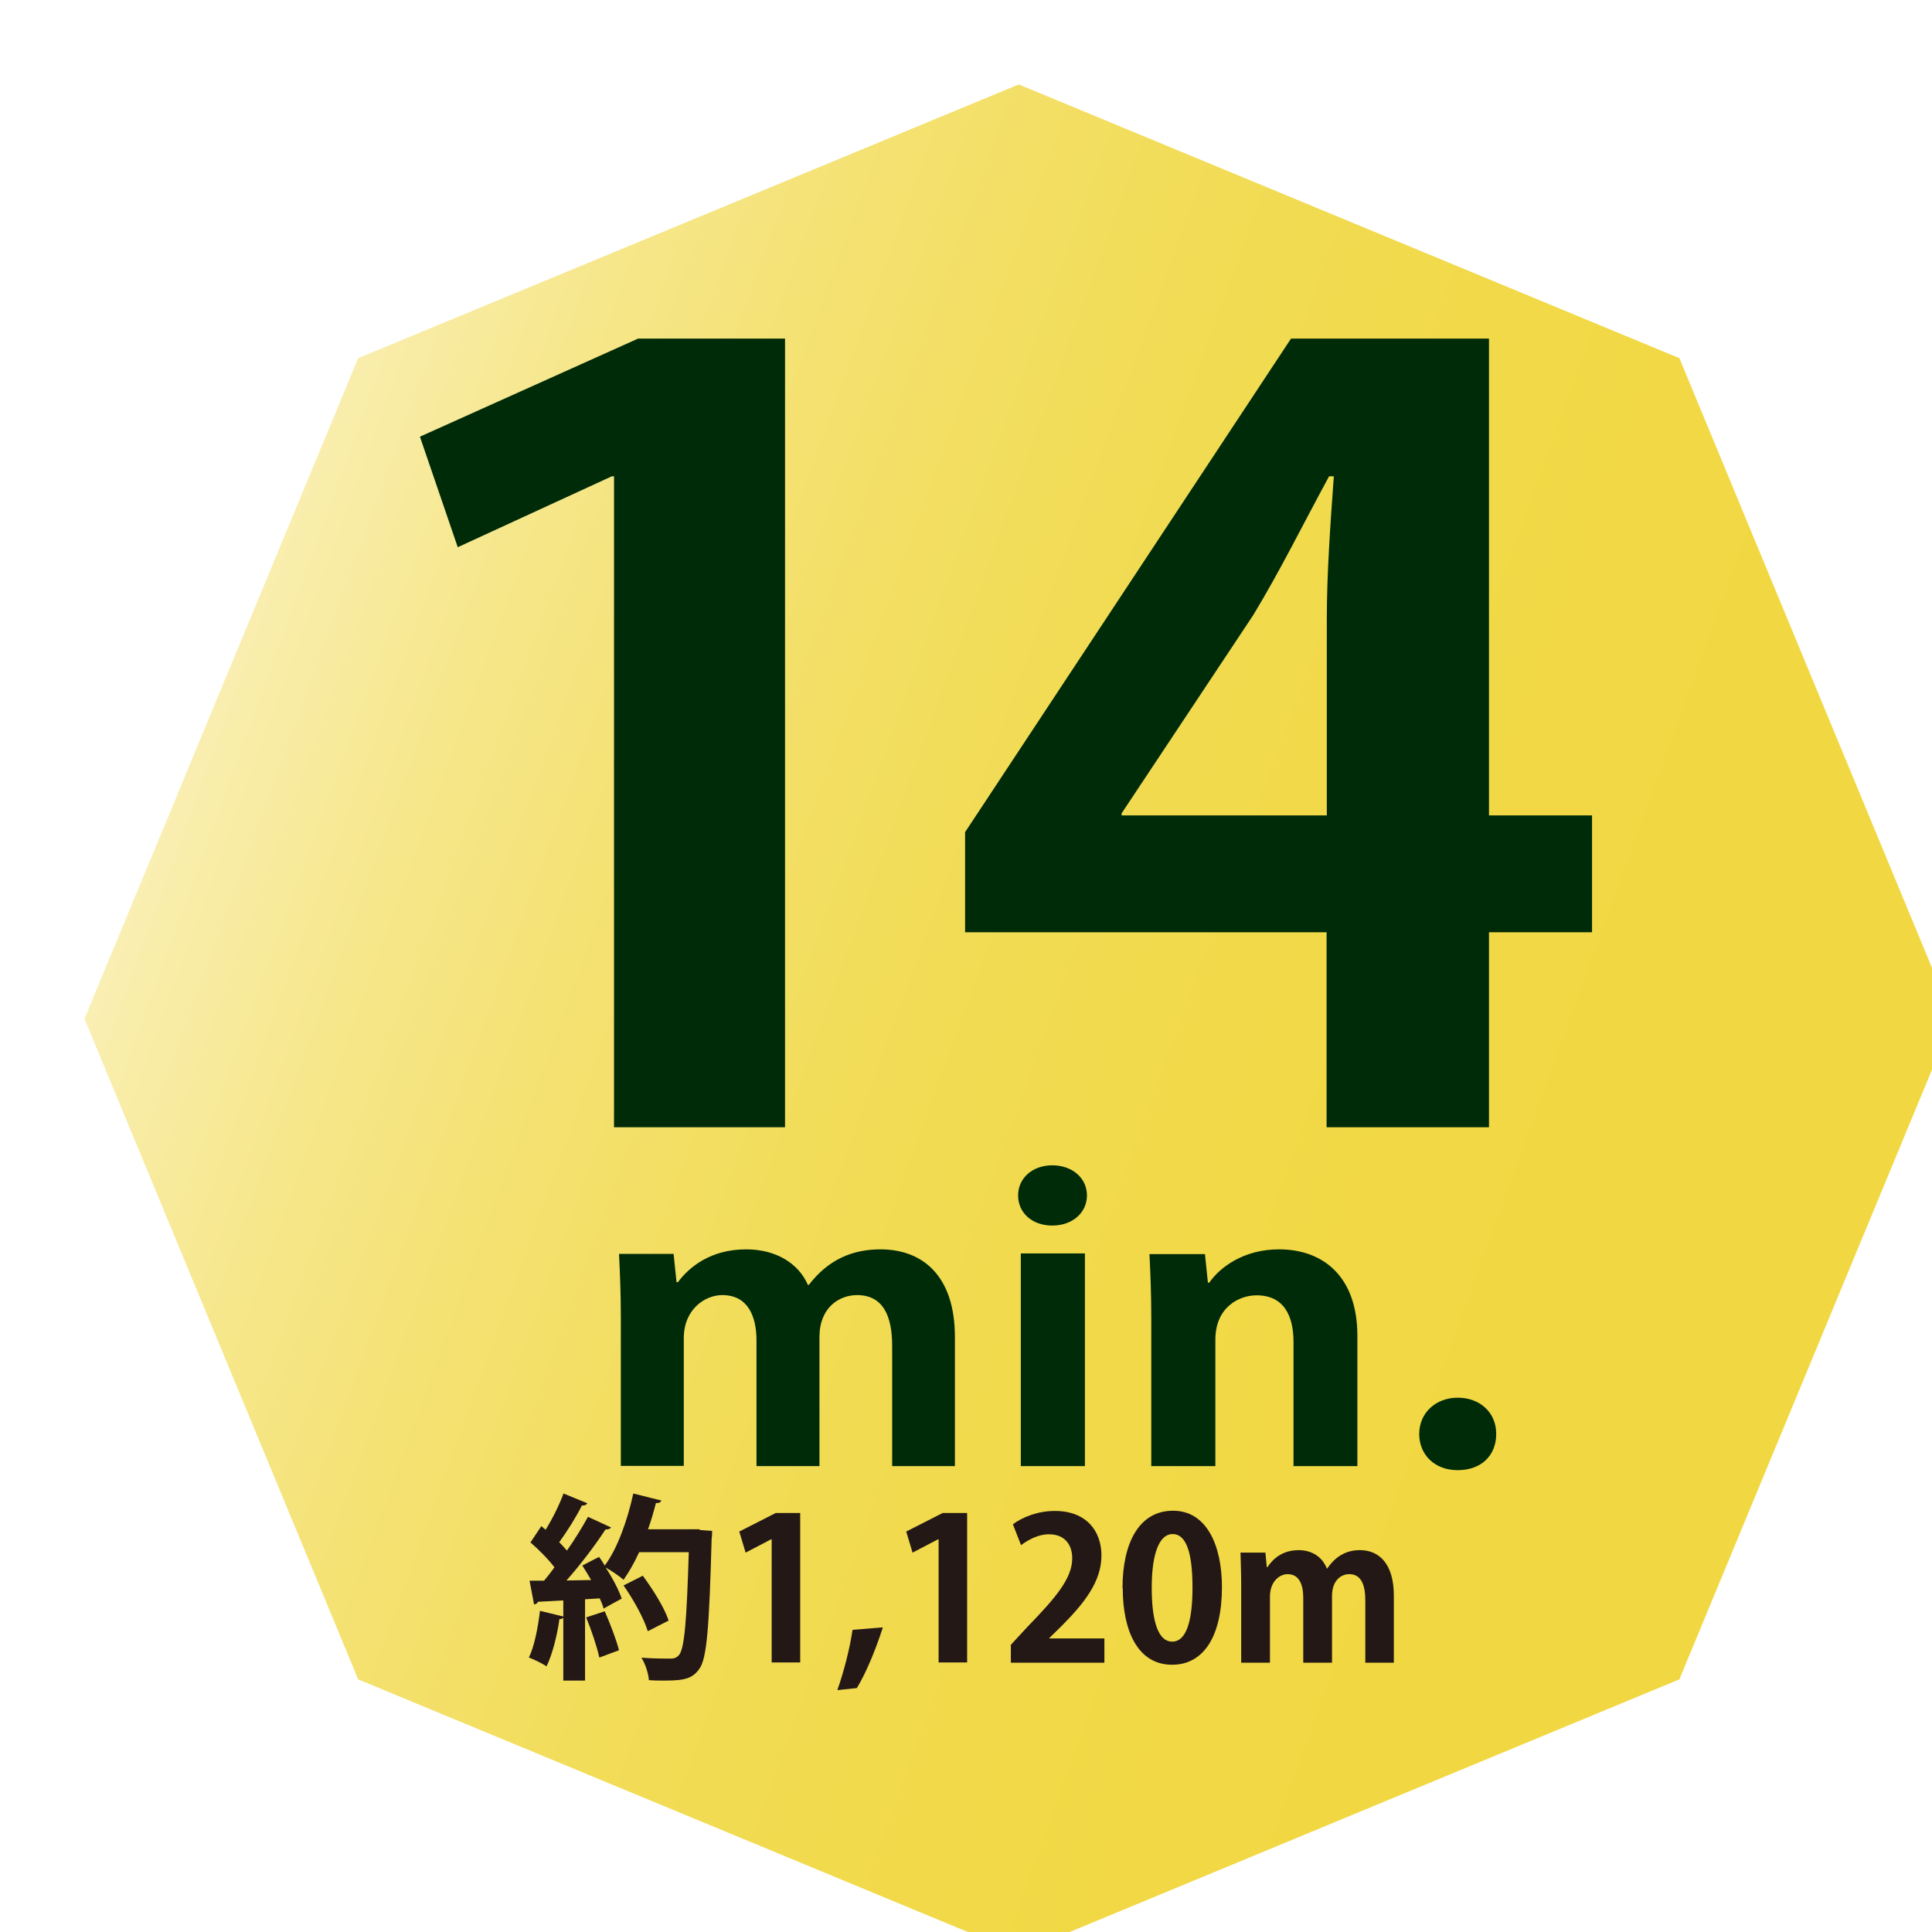 <?xml version="1.0" encoding="UTF-8"?>
<svg id="_レイヤー_2" data-name="レイヤー 2" xmlns="http://www.w3.org/2000/svg" xmlns:xlink="http://www.w3.org/1999/xlink" viewBox="0 0 85.3 85.3">
  <defs>
    <style>
      .cls-1 {
        fill: url(#_新規グラデーションスウォッチ_5);
        stroke: #fff;
        stroke-miterlimit: 10;
        stroke-width: 1.29px;
      }

      .cls-2 {
        filter: url(#drop-shadow-1);
      }

      .cls-3 {
        fill: #231815;
      }

      .cls-3, .cls-4 {
        stroke-width: 0px;
      }

      .cls-4 {
        fill: #002b09;
      }
    </style>
    <filter id="drop-shadow-1" filterUnits="userSpaceOnUse">
      <feOffset dx="2.33" dy="2.33"/>
      <feGaussianBlur result="blur" stdDeviation="2.33"/>
      <feFlood flood-color="#231815" flood-opacity=".3"/>
      <feComposite in2="blur" operator="in"/>
      <feComposite in="SourceGraphic"/>
    </filter>
    <linearGradient id="_新規グラデーションスウォッチ_5" data-name="新規グラデーションスウォッチ 5" x1="5.61" y1="29.17" x2="79.69" y2="56.13" gradientUnits="userSpaceOnUse">
      <stop offset="0" stop-color="#faf0b7"/>
      <stop offset=".03" stop-color="#f9edab"/>
      <stop offset=".14" stop-color="#f6e78b"/>
      <stop offset=".27" stop-color="#f4e170"/>
      <stop offset=".4" stop-color="#f2dd5b"/>
      <stop offset=".54" stop-color="#f1da4d"/>
      <stop offset=".72" stop-color="#f1d844"/>
      <stop offset="1" stop-color="#f1d842"/>
    </linearGradient>
  </defs>
  <g id="_デザイン" data-name="デザイン">
    <g>
      <g class="cls-2">
        <polygon class="cls-1" points="42.65 84.6 72.31 72.31 84.6 42.65 72.31 12.99 42.65 .7 12.99 12.99 .7 42.65 12.99 72.31 42.65 84.6"/>
        <g>
          <path class="cls-4" d="m24.78,47.44v-28.74h-.1l-6.8,3.13-1.67-4.88,9.63-4.33h6.49v34.82h-7.54Z"/>
          <path class="cls-4" d="m63.41,47.44h-7.17v-8.61h-15.96v-4.42l14.39-21.79h8.74v21.05h4.55v5.16h-4.55v8.61Zm-16.22-13.77h9.06v-8.66c0-2.03.16-4.24.31-6.31h-.21c-1.2,2.21-2.15,4.15-3.35,6.13l-5.81,8.75v.09Z"/>
        </g>
        <g>
          <path class="cls-4" d="m39.83,62.4h-2.77v-5.31c0-1.35-.42-2.24-1.55-2.24-.78,0-1.66.54-1.66,1.85v5.7h-2.78v-5.54c0-1.11-.4-2.01-1.51-2.01-.78,0-1.7.64-1.7,1.9v5.64h-2.78v-6.55c0-1.1-.04-1.99-.08-2.81h2.41l.13,1.25h.06c.5-.67,1.44-1.45,3.02-1.45,1.3,0,2.3.61,2.72,1.57h.04c.88-1.15,1.97-1.57,3.16-1.57,1.86,0,3.29,1.16,3.29,3.87v5.7Z"/>
          <path class="cls-4" d="m44.13,51.78c-.9,0-1.51-.57-1.51-1.33s.63-1.33,1.51-1.33,1.53.56,1.53,1.33-.65,1.33-1.53,1.33Zm1.44,10.62h-2.83v-9.39h2.83v9.39Z"/>
          <path class="cls-4" d="m57.61,62.4h-2.83v-5.48c0-1.15-.42-2.06-1.63-2.06-.77,0-1.82.52-1.82,1.96v5.58h-2.83v-6.55c0-1.1-.04-1.99-.08-2.81h2.45l.13,1.26h.06c.48-.69,1.53-1.47,3.08-1.47,1.95,0,3.46,1.2,3.46,3.82v5.75Z"/>
          <path class="cls-4" d="m60.33,60.98c0-.93.73-1.6,1.7-1.6s1.7.64,1.7,1.6-.67,1.6-1.7,1.6-1.7-.69-1.7-1.6Z"/>
        </g>
      </g>
      <g>
        <path class="cls-3" d="m30.88,67.55l.56.04c0,.09,0,.23-.02.34-.11,3.95-.21,5.31-.55,5.76-.28.39-.59.51-1.5.51-.24,0-.48,0-.72-.02-.02-.28-.15-.71-.33-.99.55.04,1.05.04,1.27.04.17,0,.27-.03.38-.15.25-.26.35-1.54.44-4.55h-2.19c-.21.46-.45.88-.69,1.22-.18-.16-.53-.4-.79-.54.31.47.58.99.71,1.37-.3.16-.55.3-.8.44-.03-.13-.1-.29-.17-.45l-.65.04v3.59h-.96v-2.78c-.03.05-.1.07-.17.06-.1.72-.31,1.56-.57,2.09-.19-.13-.55-.3-.78-.39.24-.48.4-1.31.49-2.06l1.03.25v-.71c-.43.03-.8.04-1.12.06-.03.08-.1.11-.17.12l-.2-1.05h.64c.15-.18.31-.38.46-.59-.27-.36-.7-.79-1.06-1.1l.48-.72.19.16c.31-.5.61-1.11.79-1.6l1.05.43c-.04.07-.12.11-.24.1-.24.49-.65,1.14-1,1.62.13.13.24.25.34.37.36-.51.68-1.04.93-1.49l1.02.47c-.04.06-.13.09-.25.09-.44.68-1.1,1.55-1.72,2.25l1.09-.02c-.13-.22-.26-.44-.39-.64.28-.15.51-.26.74-.38.09.12.17.24.25.38.55-.73,1-1.98,1.26-3.18l1.24.31c-.03.08-.11.12-.24.11-.1.38-.21.78-.35,1.16h2.29Zm-4.42,5.63c-.1-.47-.35-1.21-.58-1.77l.82-.27c.24.55.51,1.25.63,1.72l-.86.32Zm1.92-3.61c.45.61.96,1.42,1.14,1.98l-.92.47c-.16-.54-.63-1.4-1.07-2.02l.85-.43Z"/>
        <path class="cls-3" d="m34.07,73.41v-5.45h-.02l-1.13.59-.28-.93,1.61-.82h1.08v6.6h-1.26Z"/>
        <path class="cls-3" d="m38.98,71.85c-.3.93-.73,2-1.15,2.68l-.86.09c.28-.79.55-1.83.67-2.66l1.34-.11Z"/>
        <path class="cls-3" d="m41.44,73.41v-5.45h-.02l-1.13.59-.28-.93,1.61-.82h1.08v6.6h-1.26Z"/>
        <path class="cls-3" d="m48.76,73.41h-4.13v-.79l.73-.79c1.25-1.29,1.98-2.14,1.98-3.03,0-.58-.31-1.06-1.03-1.06-.48,0-.92.25-1.23.48l-.36-.92c.41-.31,1.09-.59,1.85-.59,1.41,0,2.06.9,2.06,1.97,0,1.17-.79,2.13-1.75,3.1l-.55.54v.02h2.43v1.07Z"/>
        <path class="cls-3" d="m49.56,70.12c0-2.01.74-3.42,2.23-3.42s2.16,1.54,2.16,3.37c0,2.18-.81,3.43-2.2,3.43-1.54,0-2.18-1.54-2.18-3.38Zm2.2,2.36c.59,0,.89-.84.89-2.38s-.27-2.37-.88-2.37c-.56,0-.92.8-.92,2.37s.32,2.38.9,2.38h0Z"/>
        <path class="cls-3" d="m61.55,73.41h-1.27v-2.75c0-.7-.19-1.16-.71-1.16-.36,0-.76.28-.76.96v2.95h-1.27v-2.87c0-.58-.18-1.04-.69-1.04-.36,0-.78.33-.78.99v2.92h-1.27v-3.4c0-.57-.02-1.03-.03-1.46h1.1l.06.64h.03c.23-.35.65-.75,1.38-.75.59,0,1.05.31,1.24.81h.02c.4-.59.9-.81,1.44-.81.85,0,1.5.6,1.5,2.01v2.95Z"/>
      </g>
    </g>
  </g>
</svg>